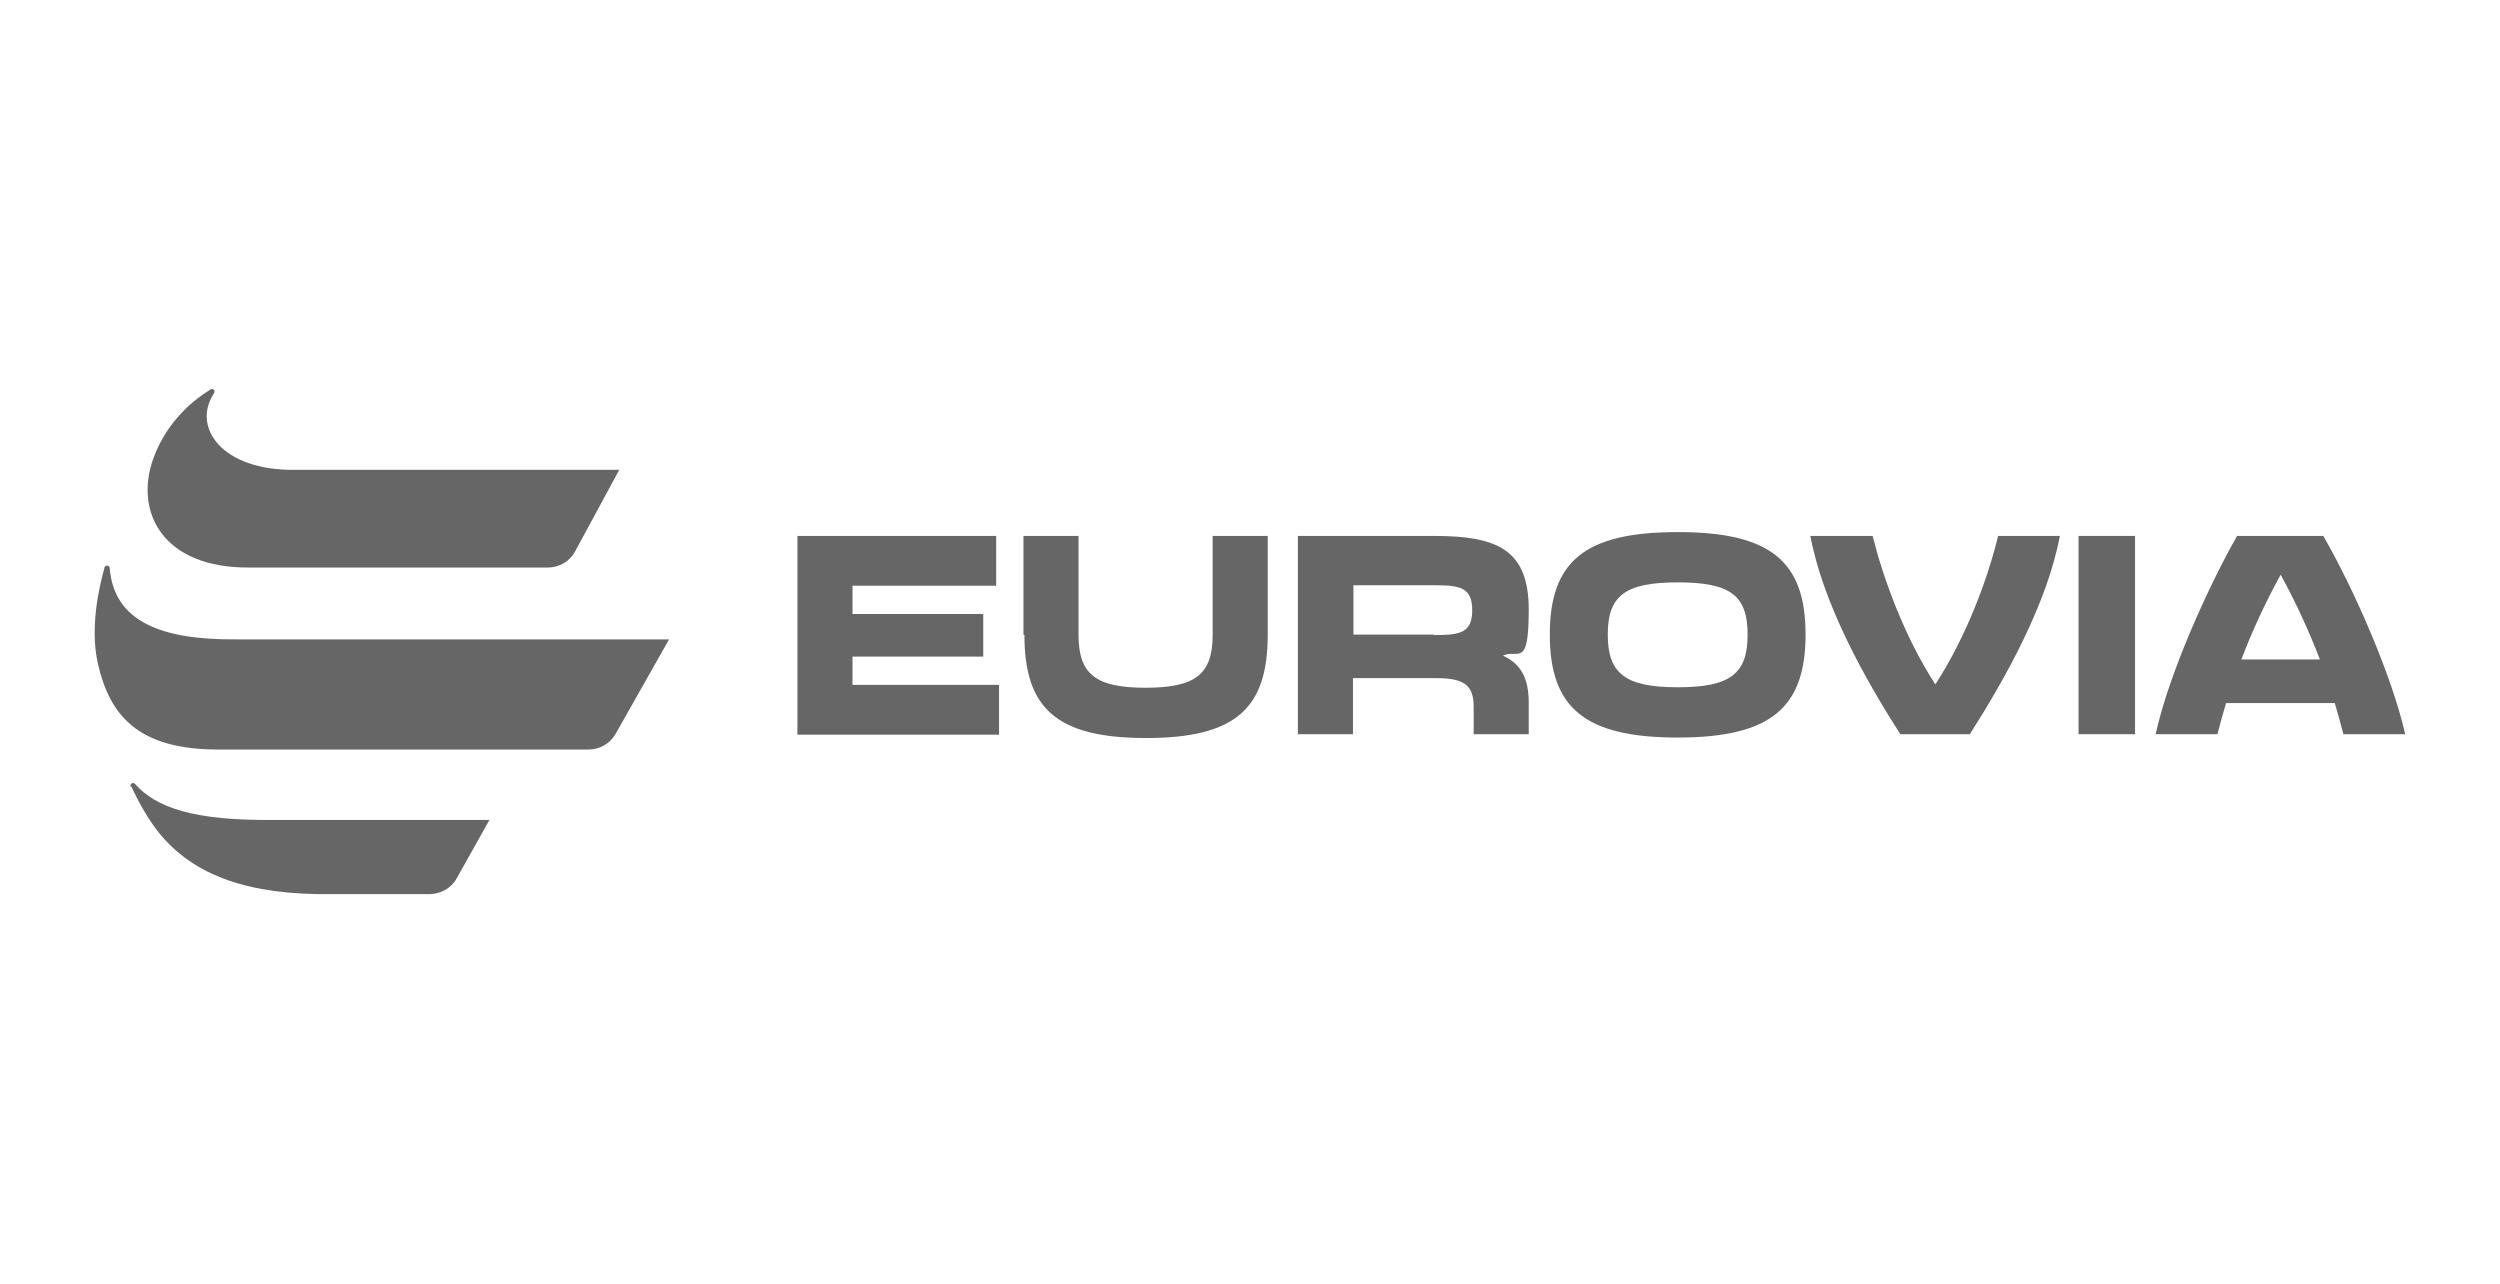 <?xml version="1.0" encoding="UTF-8"?>
<svg id="Layer_1" data-name="Layer 1" xmlns="http://www.w3.org/2000/svg" version="1.1" viewBox="0 0 522 268">
  <defs>
    <style>
      .cls-1 {
        fill: #666;
        stroke-width: 0px;
      }
    </style>
  </defs>
  <g>
    <path class="cls-1" d="M166.6,111.9h41.4v10.4h-30v5.9h27.3v8.9h-27.3v5.9h30.6v10.4h-42.1v-41.4h0Z"/>
    <path class="cls-1" d="M213.7,132.5v-20.6h11.5v20.7c0,8.2,3.6,11,14,11s14-2.8,14-11v-20.7h11.5v20.7c0,15.3-6.7,21.5-25.4,21.5s-25.4-6.2-25.4-21.5Z"/>
    <path class="cls-1" d="M271.1,111.9h28.3c13.3,0,19.8,2.9,19.8,15.4s-2.2,8.1-5.4,9.6c3.8,1.7,5.4,4.8,5.4,9.8v6.6h-11.5v-5.7c0-4.3-1.7-6-7.7-6h-17.5v11.7h-11.5v-41.4h0ZM299.4,132.6c5.4,0,8-.4,8-5.2s-2.6-5.2-8-5.2h-16.8v10.3h16.8Z"/>
    <path class="cls-1" d="M323.6,132.5c0-15.3,7.3-21.4,26.7-21.4s26.7,6.1,26.7,21.4-7.3,21.5-26.7,21.5-26.7-6.2-26.7-21.5ZM350.3,143.5c11,0,14.6-2.8,14.6-11s-3.6-10.9-14.6-10.9-14.6,2.8-14.6,10.9,3.6,11,14.6,11Z"/>
    <path class="cls-1" d="M378.1,111.9h12.9c2.2,8.8,6.6,21,13.1,31,6.5-10,11-22.2,13.1-31h12.9c-2.7,14.3-11.4,29.8-18.8,41.4h-14.5c-7.4-11.5-16.1-27.1-18.8-41.4Z"/>
    <path class="cls-1" d="M434,111.9h11.8v41.4h-11.8v-41.4Z"/>
    <path class="cls-1" d="M467.1,111.9h18c6.3,10.9,14.3,29,17.1,41.4h-12.9c-.5-2-1.1-4.1-1.8-6.5h-22.7c-.7,2.4-1.3,4.5-1.8,6.5h-12.9c2.7-12.4,10.8-30.5,17-41.4ZM484.4,137.7c-2.2-5.7-5-11.9-8.2-17.7-3.2,5.8-6,11.9-8.2,17.7h16.4Z"/>
  </g>
  <g>
    <path class="cls-1" d="M44,81.3c.5-.3,1,.3.7.8-4.7,7,1.5,16.2,16.9,16h67.7l-9.2,17c-1.1,2.1-3.3,3.4-5.7,3.4h-62.2c-18.3.2-24.3-11.7-20.1-23,2.9-7.8,8.6-12.2,11.9-14.2Z"/>
    <path class="cls-1" d="M21.8,118.5c.2-.6,1-.5,1.1.1.9,11.3,11,15,26.2,14.9h90.6s-11.2,19.8-11.2,19.8c-1.2,2-3.3,3.2-5.6,3.2H46.2c-17.8.2-23.4-7.5-25.8-18.1-1.6-7.3.2-15.5,1.4-19.8Z"/>
    <path class="cls-1" d="M27.3,164.3c-.3-.6.5-1.1.9-.6,4.4,4.9,12.1,7.7,29.2,7.5h44.8s-6.9,12.3-6.9,12.3c-1.1,2-3.4,3.2-5.7,3.2h-20.4c-17.2.2-28.7-3.8-36-12.8-2.2-2.7-4.3-6.5-5.8-9.7Z"/>
  </g>
</svg>